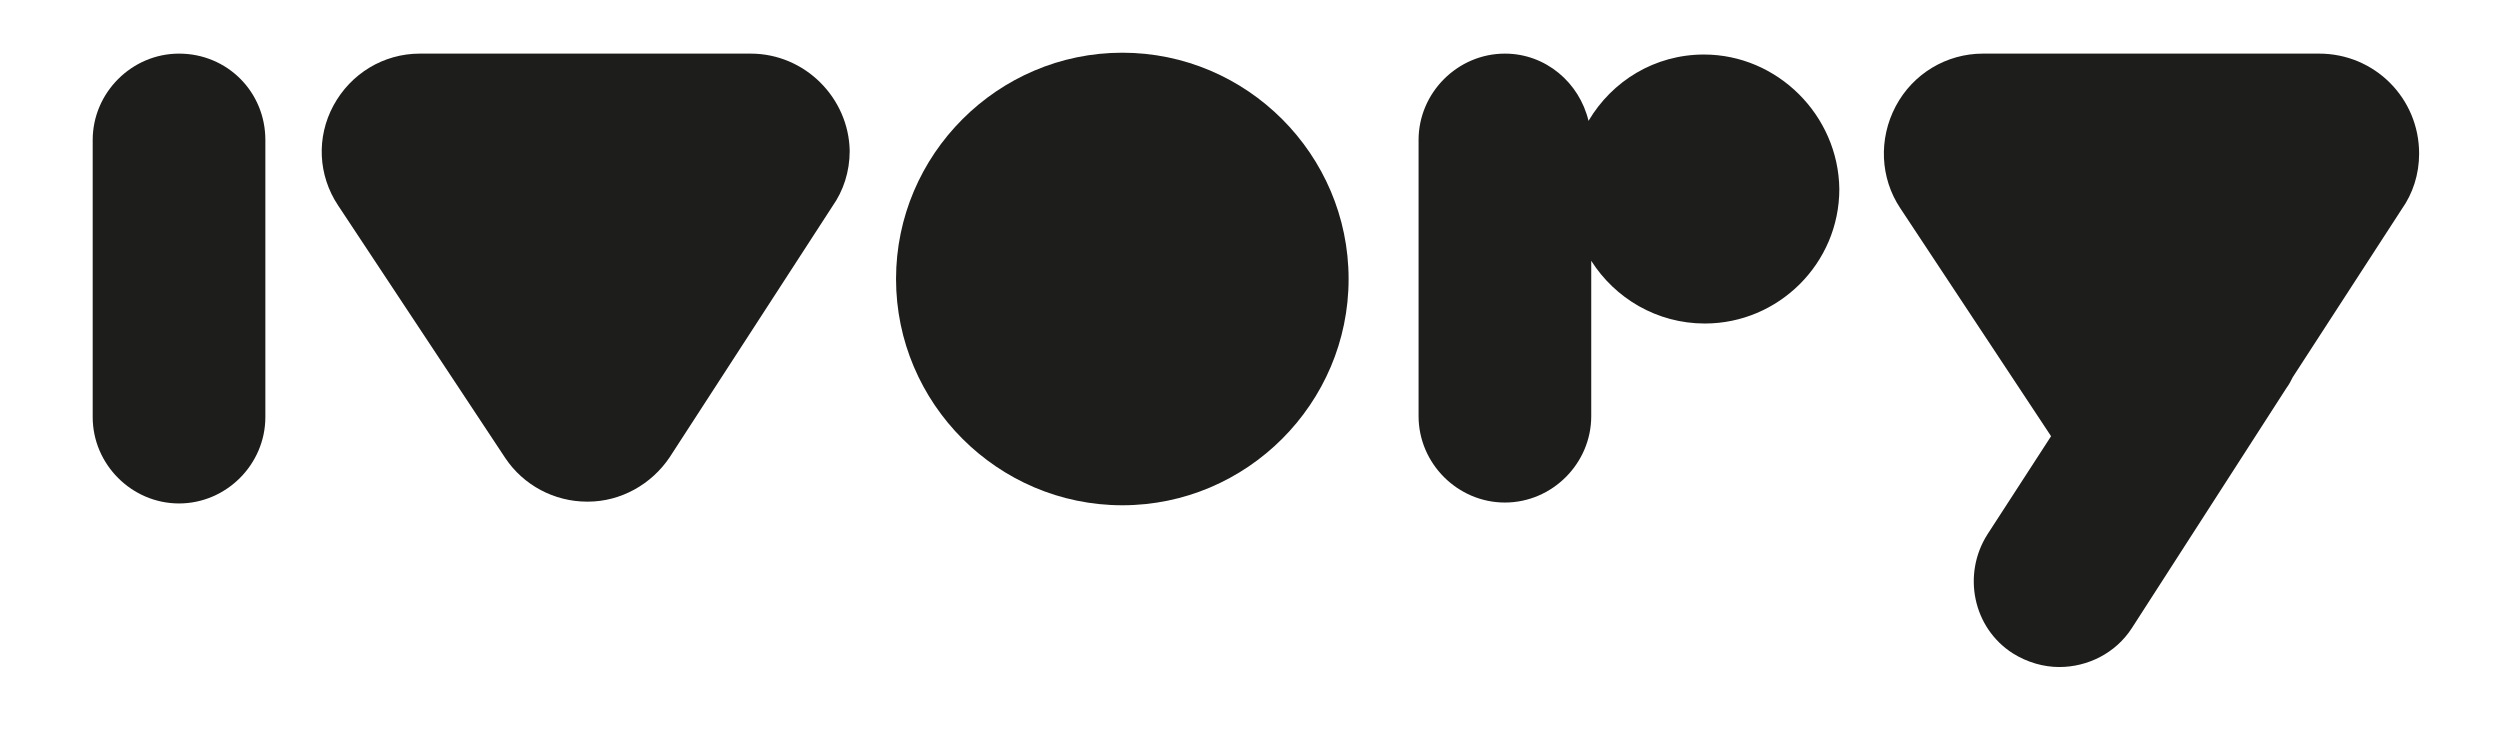<?xml version="1.0" encoding="UTF-8"?>
<!-- Generator: Adobe Illustrator 25.1.0, SVG Export Plug-In . SVG Version: 6.00 Build 0)  -->
<svg version="1.1" id="Laag_1" xmlns="http://www.w3.org/2000/svg" xmlns:xlink="http://www.w3.org/1999/xlink" x="0px" y="0px" viewBox="0 0 275.1 80.3" style="enable-background:new 0 0 275.1 80.3;" xml:space="preserve">
<style type="text/css">
	.st0{fill:#1D1D1B;}
</style>
<g>
	<path class="st0" d="M19.7,5.9c-5.2,0-9.5,4.3-9.5,9.5v30.5c0,5.2,4.3,9.5,9.5,9.5c5.2,0,9.5-4.3,9.5-9.5l0-30.5   C29.2,10.1,25,5.9,19.7,5.9z"/>
	<path class="st0" d="M82.6,5.9L82.6,5.9H46.2c-4,0-7.6,2.2-9.5,5.7s-1.7,7.7,0.5,11l18.4,27.8c2,3,5.4,4.8,9,4.8c0,0,0,0,0.1,0   c3.6,0,7-1.9,9-4.9l17.9-27.6c1.2-1.7,1.9-3.8,1.9-6.1C93.4,10.8,88.6,5.9,82.6,5.9z"/>
	<path class="st0" d="M266.2,16.9c0-6.1-4.9-11-11-11h0h-37c-4,0-7.7,2.2-9.6,5.8c-1.9,3.6-1.7,7.9,0.5,11.2l16.6,25.1l-7,10.8   c-2.8,4.4-1.6,10.3,2.8,13.1c1.6,1,3.4,1.5,5.1,1.5c3.1,0,6.2-1.5,8-4.3l17-26.4c0.3-0.4,0.5-0.8,0.7-1.2l12-18.5   C265.5,21.3,266.2,19.2,266.2,16.9z"/>
	<path class="st0" d="M123.5,5.8c-13.7,0-24.9,11.2-24.9,24.9c0,13.7,11.2,24.9,24.9,24.9s24.9-11.2,24.9-24.9   C148.4,17,137.2,5.8,123.5,5.8z"/>
	<path class="st0" d="M187.5,6c-5.4,0-10.1,2.9-12.7,7.3c-1-4.2-4.7-7.4-9.2-7.4c-5.2,0-9.5,4.3-9.5,9.5v30.4c0,5.2,4.3,9.5,9.5,9.5   s9.5-4.3,9.5-9.5V28.7c2.6,4.1,7.2,6.9,12.5,6.9c8.1,0,14.8-6.6,14.8-14.8C202.3,12.7,195.6,6,187.5,6z"/>
</g>
</svg>